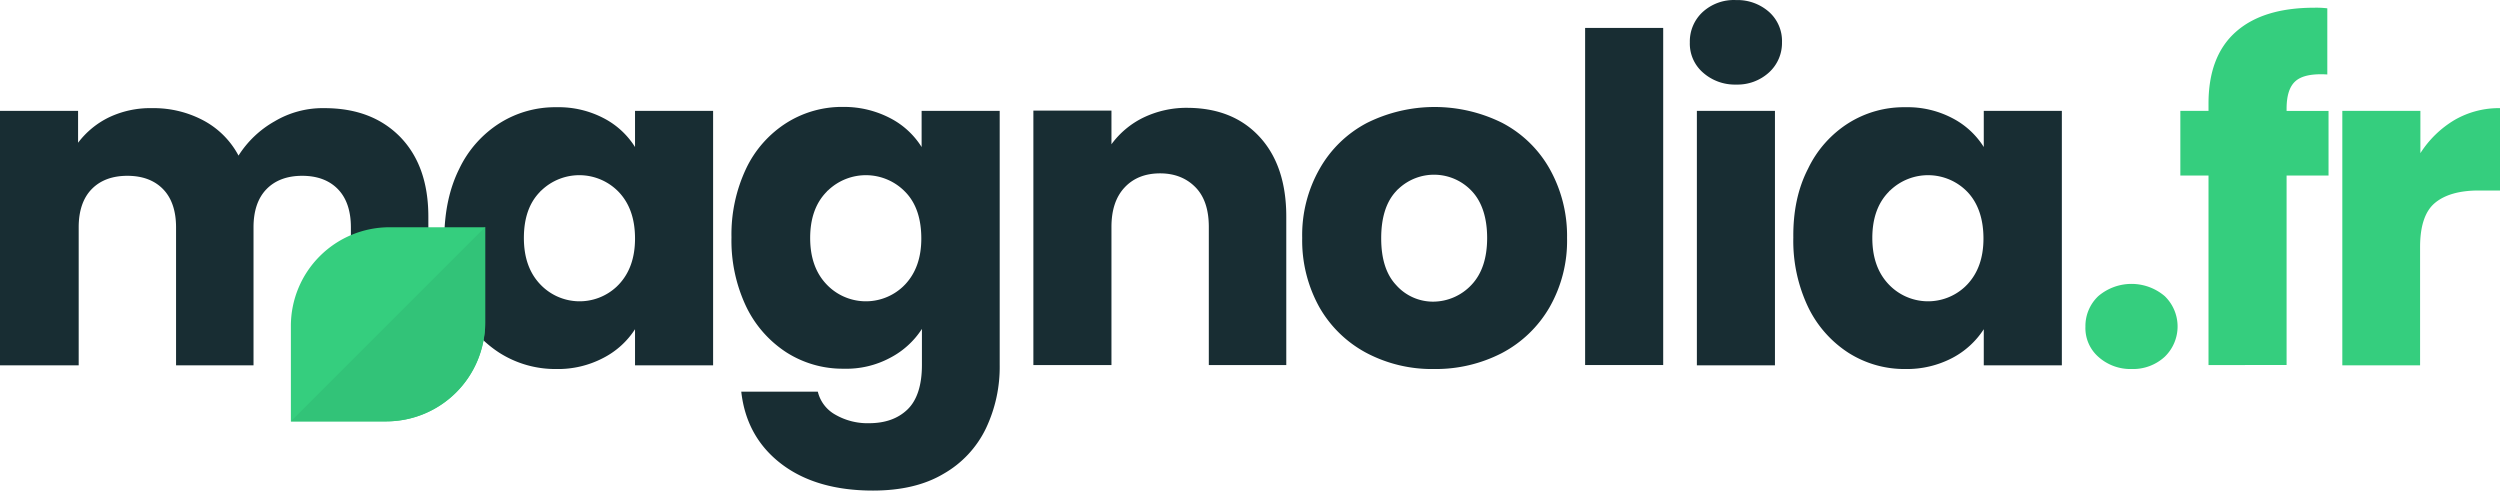 <svg xmlns="http://www.w3.org/2000/svg" viewBox="0 0 816.5 160.22"><path d="M195.6,108.7c6.1,6.3,9.2,14.9,9.2,26.1v48.5H179.5V138.2c0-5.3-1.4-9.5-4.2-12.4s-6.7-4.4-11.7-4.4-8.9,1.5-11.7,4.4-4.2,7.1-4.2,12.4v45.1H122.4V138.2c0-5.3-1.4-9.5-4.2-12.4s-6.7-4.4-11.7-4.4-8.9,1.5-11.7,4.4-4.2,7.1-4.2,12.4v45.1H64.9V100.2H90.4v10.4a28,28,0,0,1,10.1-8.3,31.41,31.41,0,0,1,14.1-3,34.6,34.6,0,0,1,16.7,4,27.72,27.72,0,0,1,11.5,11.5,33.35,33.35,0,0,1,11.8-11.2,30.74,30.74,0,0,1,16.2-4.3C181.2,99.3,189.4,102.4,195.6,108.7Z" transform="translate(-64.9 -63.98)" style="fill:#182d33"/><path d="M214.9,119.1a35.89,35.89,0,0,1,13.2-14.9A34,34,0,0,1,246.7,99a31.75,31.75,0,0,1,15.4,3.6,26.37,26.37,0,0,1,10.2,9.4V100.2h25.5v83.1H272.3V171.5a26.93,26.93,0,0,1-10.4,9.4,31.75,31.75,0,0,1-15.4,3.6,34,34,0,0,1-18.5-5.3,36.78,36.78,0,0,1-13.2-15,50.24,50.24,0,0,1-4.8-22.6C210.1,133,211.7,125.5,214.9,119.1Zm52.1,7.6a17.87,17.87,0,0,0-25.3-.5c-.2.1-.3.3-.5.5-3.5,3.6-5.2,8.6-5.2,15s1.8,11.4,5.3,15.1a17.69,17.69,0,0,0,25,.8l.7-.7c3.5-3.7,5.3-8.7,5.3-15C272.3,135.4,270.5,130.4,267,126.7Z" transform="translate(-64.9 -63.98)" style="fill:#182d33"/><path d="M355.7,102.6a26.37,26.37,0,0,1,10.2,9.4V100.2h25.5v82.9a46.7,46.7,0,0,1-4.5,20.8,34,34,0,0,1-13.8,14.8c-6.2,3.7-13.9,5.5-23.1,5.5-12.3,0-22.3-2.9-29.9-8.7s-12-13.7-13.1-23.6h25a11.7,11.7,0,0,0,5.7,7.5,21,21,0,0,0,11,2.8q7.95,0,12.6-4.5c3.1-3,4.7-7.9,4.7-14.5V171.4a27.37,27.37,0,0,1-10.3,9.4,30.29,30.29,0,0,1-15.3,3.6,34.07,34.07,0,0,1-18.6-5.3,36.78,36.78,0,0,1-13.2-15,50.24,50.24,0,0,1-4.8-22.6,50.32,50.32,0,0,1,4.8-22.5,35.89,35.89,0,0,1,13.2-14.9,34,34,0,0,1,18.6-5.2A32.61,32.61,0,0,1,355.7,102.6Zm4.9,24.1a17.87,17.87,0,0,0-25.3-.5c-.2.1-.3.3-.5.5-3.5,3.6-5.3,8.6-5.3,15s1.8,11.4,5.3,15.1a17.69,17.69,0,0,0,25,.8l.7-.7c3.5-3.7,5.3-8.7,5.3-15S364.2,130.4,360.6,126.7Z" transform="translate(-64.9 -63.98)" style="fill:#182d33"/><path d="M476.3,108.7c5.8,6.3,8.7,15,8.7,26v48.5H459.7V138.1c0-5.6-1.4-9.9-4.3-12.9s-6.8-4.6-11.6-4.6-8.7,1.5-11.6,4.6-4.3,7.4-4.3,12.9v45.1H402.4V100.1h25.5v11a28.24,28.24,0,0,1,10.4-8.7A32.49,32.49,0,0,1,453,99.2C462.7,99.3,470.5,102.4,476.3,108.7Z" transform="translate(-64.9 -63.98)" style="fill:#182d33"/><path d="M511.1,179.2a38.47,38.47,0,0,1-15.3-14.9,44.82,44.82,0,0,1-5.6-22.6,43.7,43.7,0,0,1,5.7-22.6,38,38,0,0,1,15.5-15,49.56,49.56,0,0,1,44.1,0,38,38,0,0,1,15.5,15,44.69,44.69,0,0,1,5.7,22.6,43.7,43.7,0,0,1-5.7,22.6,38.82,38.82,0,0,1-15.6,15,47,47,0,0,1-22.1,5.2A45.77,45.77,0,0,1,511.1,179.2ZM545.5,157q5.1-5.4,5.1-15.3c0-6.6-1.7-11.8-5-15.3a16.91,16.91,0,0,0-23.9-.8,6,6,0,0,0-.8.8c-3.3,3.5-4.9,8.7-4.9,15.4s1.6,11.8,4.9,15.3a16.08,16.08,0,0,0,12.1,5.4A17.25,17.25,0,0,0,545.5,157Z" transform="translate(-64.9 -63.98)" style="fill:#182d33"/><path d="M608.1,73.1V183.2H582.6V73.1Z" transform="translate(-64.9 -63.98)" style="fill:#182d33"/><path d="M621,87.6a12.52,12.52,0,0,1-4.2-9.8,13.07,13.07,0,0,1,4.2-9.9A15.14,15.14,0,0,1,631.9,64a15.63,15.63,0,0,1,10.8,3.9,12.73,12.73,0,0,1,4.2,9.9,13,13,0,0,1-4.2,9.8,15.26,15.26,0,0,1-10.8,4A15.67,15.67,0,0,1,621,87.6Zm23.6,12.6v83.1H619.1V100.2Z" transform="translate(-64.9 -63.98)" style="fill:#182d33"/><path d="M655.4,119.1a35.89,35.89,0,0,1,13.2-14.9A34,34,0,0,1,687.2,99a31.49,31.49,0,0,1,15.4,3.6,26.37,26.37,0,0,1,10.2,9.4V100.2h25.5v83.1H712.8V171.5a27.37,27.37,0,0,1-10.3,9.4,32,32,0,0,1-15.4,3.6,34,34,0,0,1-18.5-5.3,36.78,36.78,0,0,1-13.2-15,50.24,50.24,0,0,1-4.8-22.6Q650.45,128.7,655.4,119.1Zm52.1,7.6a17.87,17.87,0,0,0-25.3-.5c-.2.1-.3.3-.5.5-3.5,3.6-5.3,8.6-5.3,15s1.8,11.4,5.3,15.1a17.69,17.69,0,0,0,25,.8l.7-.7c3.5-3.7,5.3-8.7,5.3-15S711,130.4,707.5,126.7Z" transform="translate(-64.9 -63.98)" style="fill:#182d33"/><path d="M750.2,180.5a12.52,12.52,0,0,1-4.2-9.8,13.44,13.44,0,0,1,4.2-10,16.72,16.72,0,0,1,21.7,0,13.77,13.77,0,0,1,0,19.8,15.26,15.26,0,0,1-10.8,4A15.67,15.67,0,0,1,750.2,180.5Z" transform="translate(-64.9 -63.98)" style="fill:#35ce7e"/><path d="M825.4,121.3H811.7v61.9H786.2V121.3H777V100.2h9.2V97.8c0-10.2,2.9-18,8.8-23.3s14.4-8,25.8-8a29.54,29.54,0,0,1,4.2.2V88.3c-4.9-.3-8.3.4-10.3,2.1s-3,4.7-3,9.1v.7h13.7Z" transform="translate(-64.9 -63.98)" style="fill:#35ce7e"/><path d="M866.5,103.2a28.87,28.87,0,0,1,14.9-3.9v26.9h-7c-6.3,0-11.1,1.4-14.3,4.1s-4.8,7.5-4.8,14.4v38.6H829.9V100.2h25.5V114A33.71,33.71,0,0,1,866.5,103.2Z" transform="translate(-64.9 -63.98)" style="fill:#35ce7e"/><path d="M191.1,201.6H159.9V170.4a32.24,32.24,0,0,1,32.2-32.2h31.2v31.2A32.18,32.18,0,0,1,191.1,201.6Z" transform="translate(-64.9 -63.98)" style="fill:#35ce7e"/><path d="M191.1,201.6H159.9l63.5-63.5v31.2A32.48,32.48,0,0,1,191.1,201.6Z" transform="translate(-64.9 -63.98)" style="fill:#32c378"/></svg>
